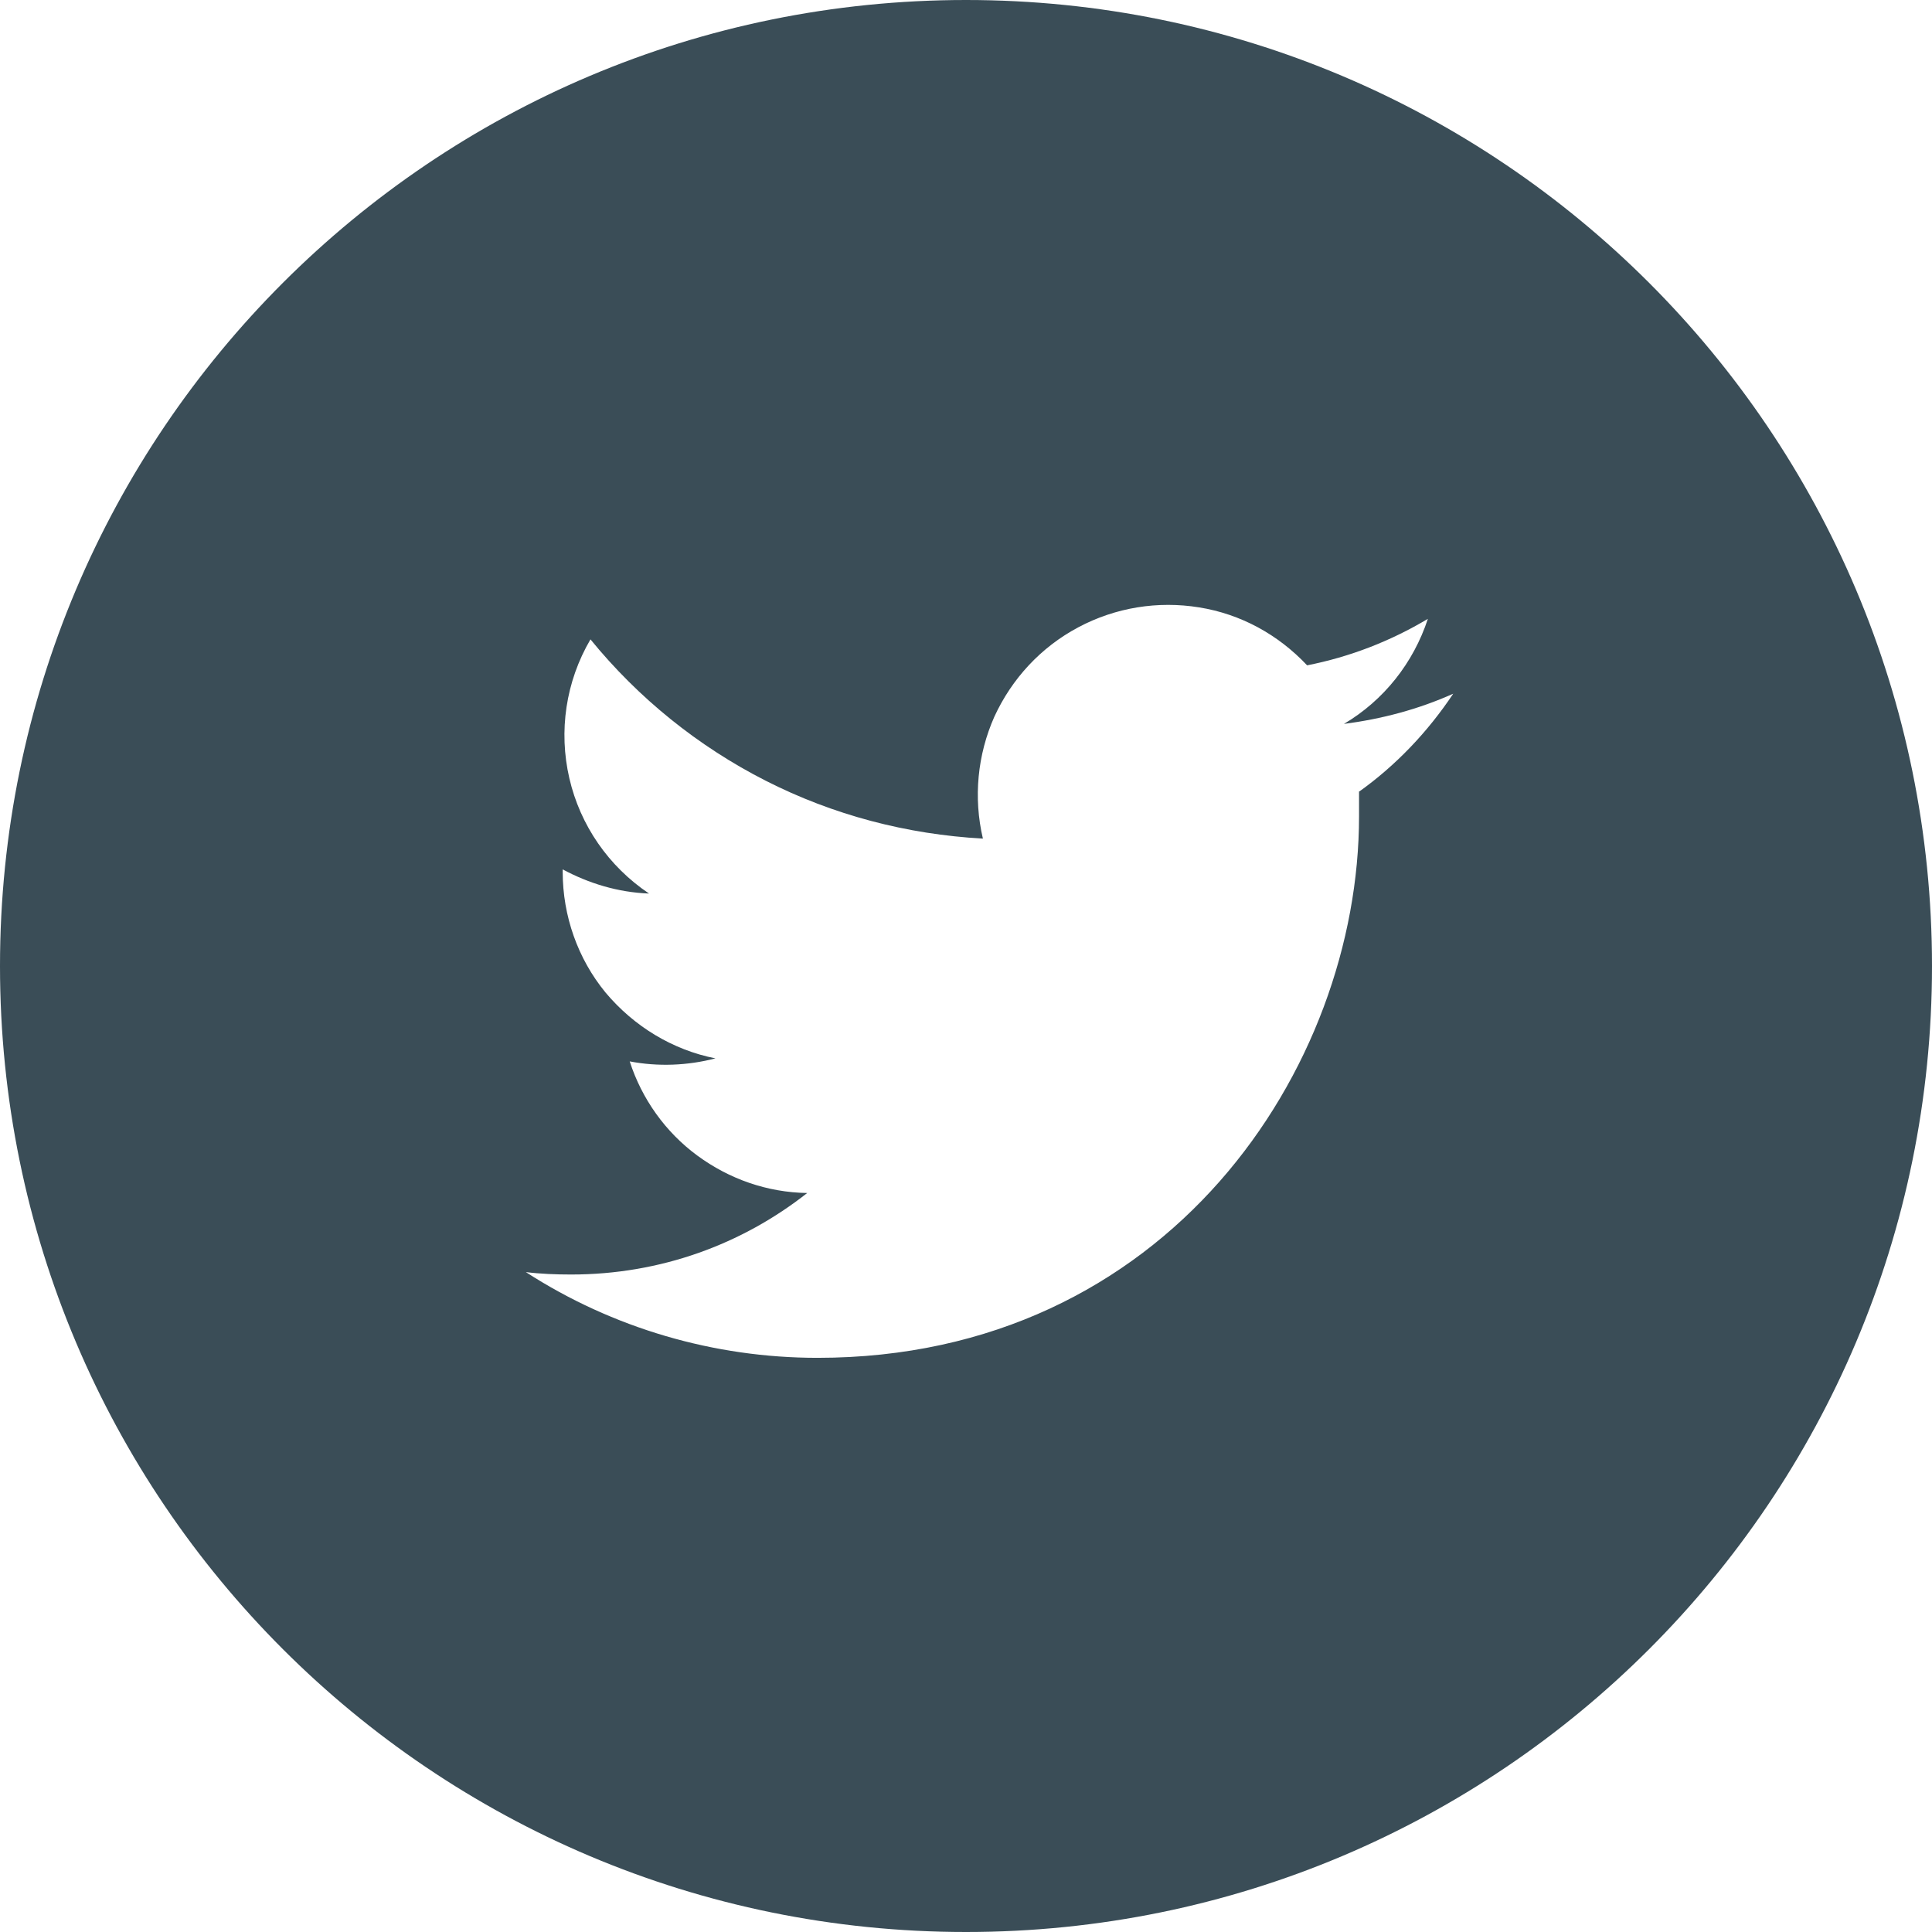 <?xml version="1.0" encoding="UTF-8"?><svg id="Layer_1" xmlns="http://www.w3.org/2000/svg" viewBox="0 0 32 32"><defs><style>.cls-1{fill:#3a4d57;}</style></defs><path class="cls-1" d="M16,0C7.16,0,0,7.16,0,16s7.16,16,16,16,16-7.16,16-16S24.84,0,16,0Zm6.51,13.11c0,.14,0,.27,0,.41,0,4.17-3.17,8.97-8.97,8.97-1.71,0-3.39-.49-4.83-1.42,.24,.03,.5,.04,.75,.04,1.48,0,2.83-.5,3.91-1.35-.66-.01-1.29-.23-1.82-.62-.53-.39-.92-.94-1.12-1.56,.47,.09,.96,.07,1.42-.05-.71-.14-1.35-.53-1.82-1.09-.46-.56-.71-1.27-.71-2v-.04c.43,.23,.91,.38,1.43,.4-.67-.45-1.14-1.13-1.32-1.91-.18-.78-.06-1.6,.35-2.3,.79,.97,1.78,1.77,2.9,2.34,1.12,.57,2.34,.89,3.6,.96-.16-.68-.09-1.39,.19-2.02,.29-.63,.77-1.15,1.39-1.48s1.32-.44,2-.33c.69,.11,1.31,.45,1.79,.96,.71-.14,1.38-.4,2-.77-.24,.73-.73,1.35-1.39,1.74,.62-.08,1.23-.24,1.81-.5-.42,.63-.95,1.19-1.57,1.63Z"/></svg>